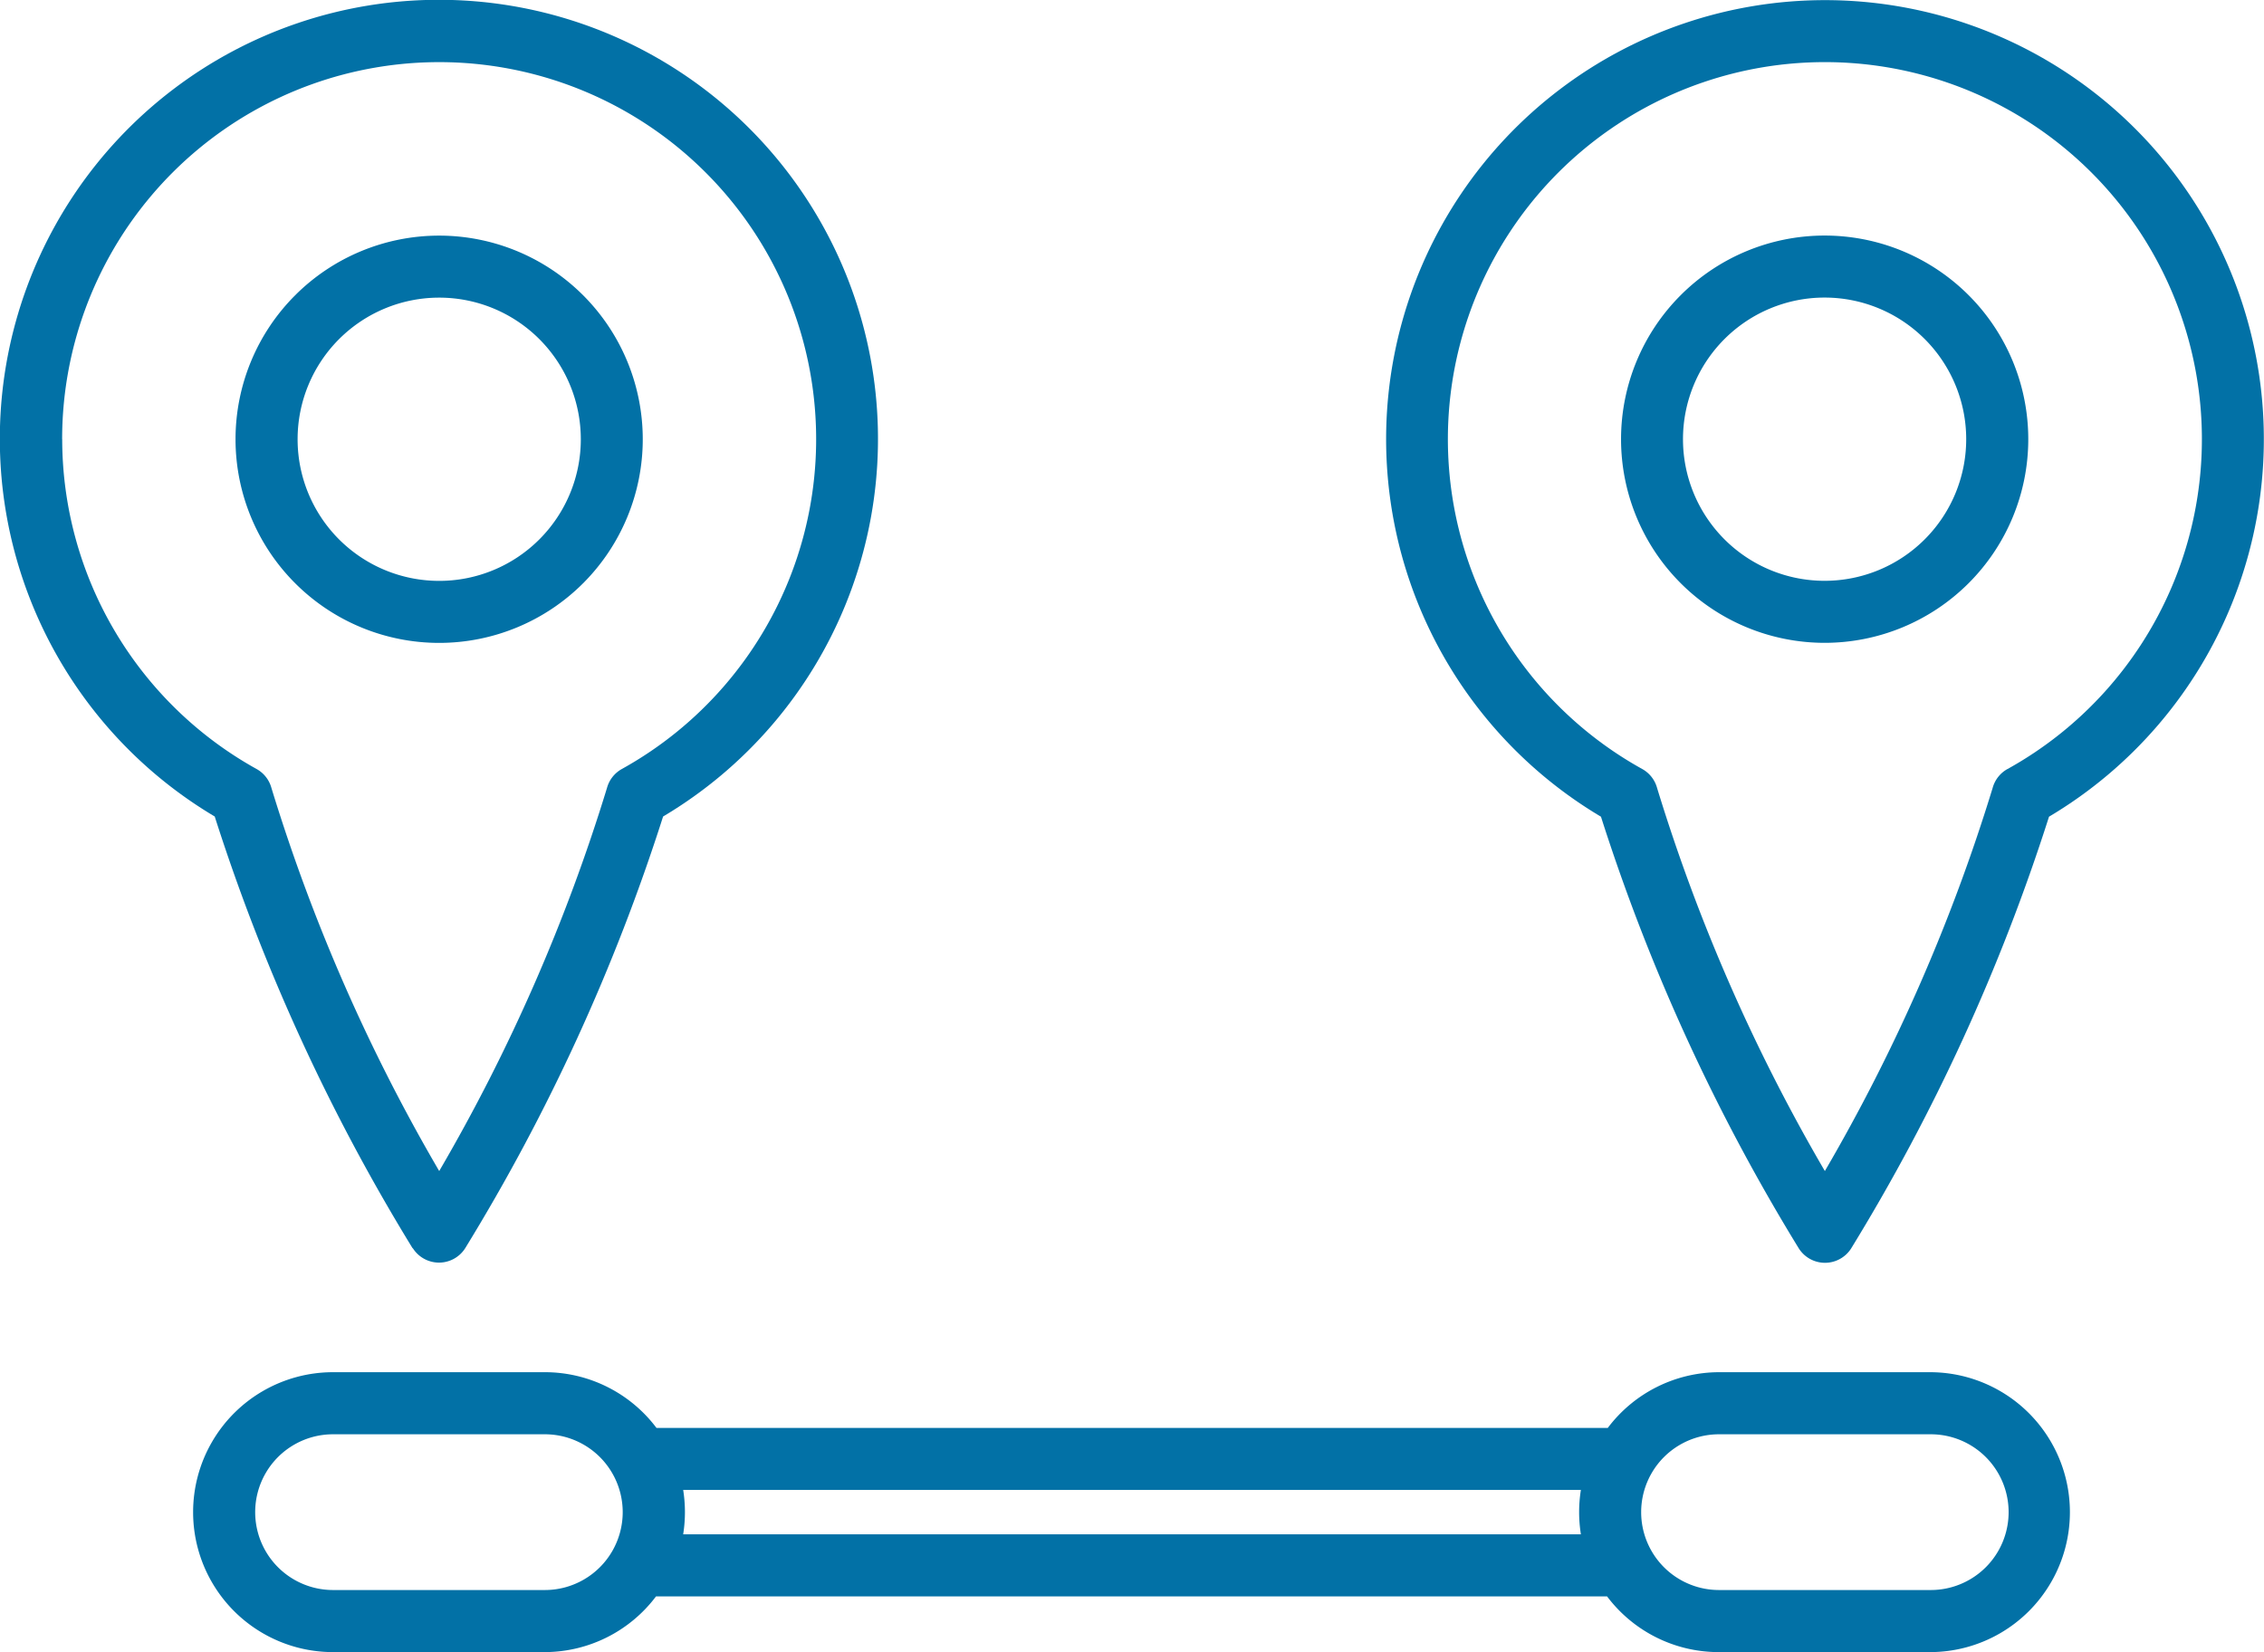 <svg xmlns="http://www.w3.org/2000/svg" width="34.614" height="25.256" viewBox="0 0 34.614 25.256">
  <g id="t_a_3" transform="translate(-1505 -8892)">
    <g id="Layer_2" data-name="Layer 2" transform="translate(1504.838 8874.582)">
      <path id="Path_32256" data-name="Path 32256" d="M16.555,36.929a3.113,3.113,0,1,0-3.113-3.113,3.113,3.113,0,0,0,3.113,3.113Zm0-5.278a2.165,2.165,0,1,1-2.164,2.164,2.165,2.165,0,0,1,2.164-2.164Z" transform="translate(-9.679 -9.683)" fill="#0271a6"/>
      <path id="Path_32257" data-name="Path 32257" d="M6.474,36.5a.474.474,0,0,0,.8,0A30.105,30.105,0,0,0,10.3,29.9a6.713,6.713,0,1,0-6.855,0,30.126,30.126,0,0,0,3.025,6.6ZM1.112,24.133a5.764,5.764,0,1,1,8.557,5.041.474.474,0,0,0-.227.29,27.684,27.684,0,0,1-2.565,5.856,27.591,27.591,0,0,1-2.565-5.856.474.474,0,0,0-.227-.29,5.771,5.771,0,0,1-2.972-5.041Z" transform="translate(0)" fill="#0271a6"/>
      <path id="Path_32258" data-name="Path 32258" d="M94.7,30.7a3.113,3.113,0,1,0,3.113,3.113A3.113,3.113,0,0,0,94.7,30.7Zm0,5.278a2.165,2.165,0,1,1,2.164-2.164A2.165,2.165,0,0,1,94.7,35.978Z" transform="translate(-66.641 -9.681)" fill="#0271a6"/>
      <path id="Path_32259" data-name="Path 32259" d="M85.023,17.425A6.712,6.712,0,0,0,81.6,29.908a30.112,30.112,0,0,0,3.025,6.6.474.474,0,0,0,.8,0,30.12,30.12,0,0,0,3.025-6.6,6.712,6.712,0,0,0-3.428-12.483Zm2.792,11.754a.474.474,0,0,0-.227.29,27.671,27.671,0,0,1-2.565,5.856,27.6,27.6,0,0,1-2.565-5.856.474.474,0,0,0-.227-.29,5.764,5.764,0,1,1,5.585,0Z" transform="translate(-56.961 -0.005)" fill="#0271a6"/>
      <path id="Path_32260" data-name="Path 32260" d="M37.628,94.793H34.389a2.135,2.135,0,0,0-1.7.852H18.145a2.135,2.135,0,0,0-1.7-.852H13.2a2.139,2.139,0,0,0,0,4.279h3.238a2.134,2.134,0,0,0,1.7-.852h14.54a2.135,2.135,0,0,0,1.7.852h3.237a2.139,2.139,0,0,0,0-4.279Zm-21.186,3.33H13.2a1.19,1.19,0,1,1,0-2.381h3.238a1.19,1.19,0,1,1,0,2.381Zm15.838-.852H18.553a2.153,2.153,0,0,0,0-.678H32.278a2.153,2.153,0,0,0,0,.678Zm5.35.852h-3.24a1.19,1.19,0,1,1,0-2.381h3.237a1.19,1.19,0,1,1,0,2.381Z" transform="translate(-7.946 -56.398)" fill="#0271a6"/>
    </g>
  </g>
</svg>

